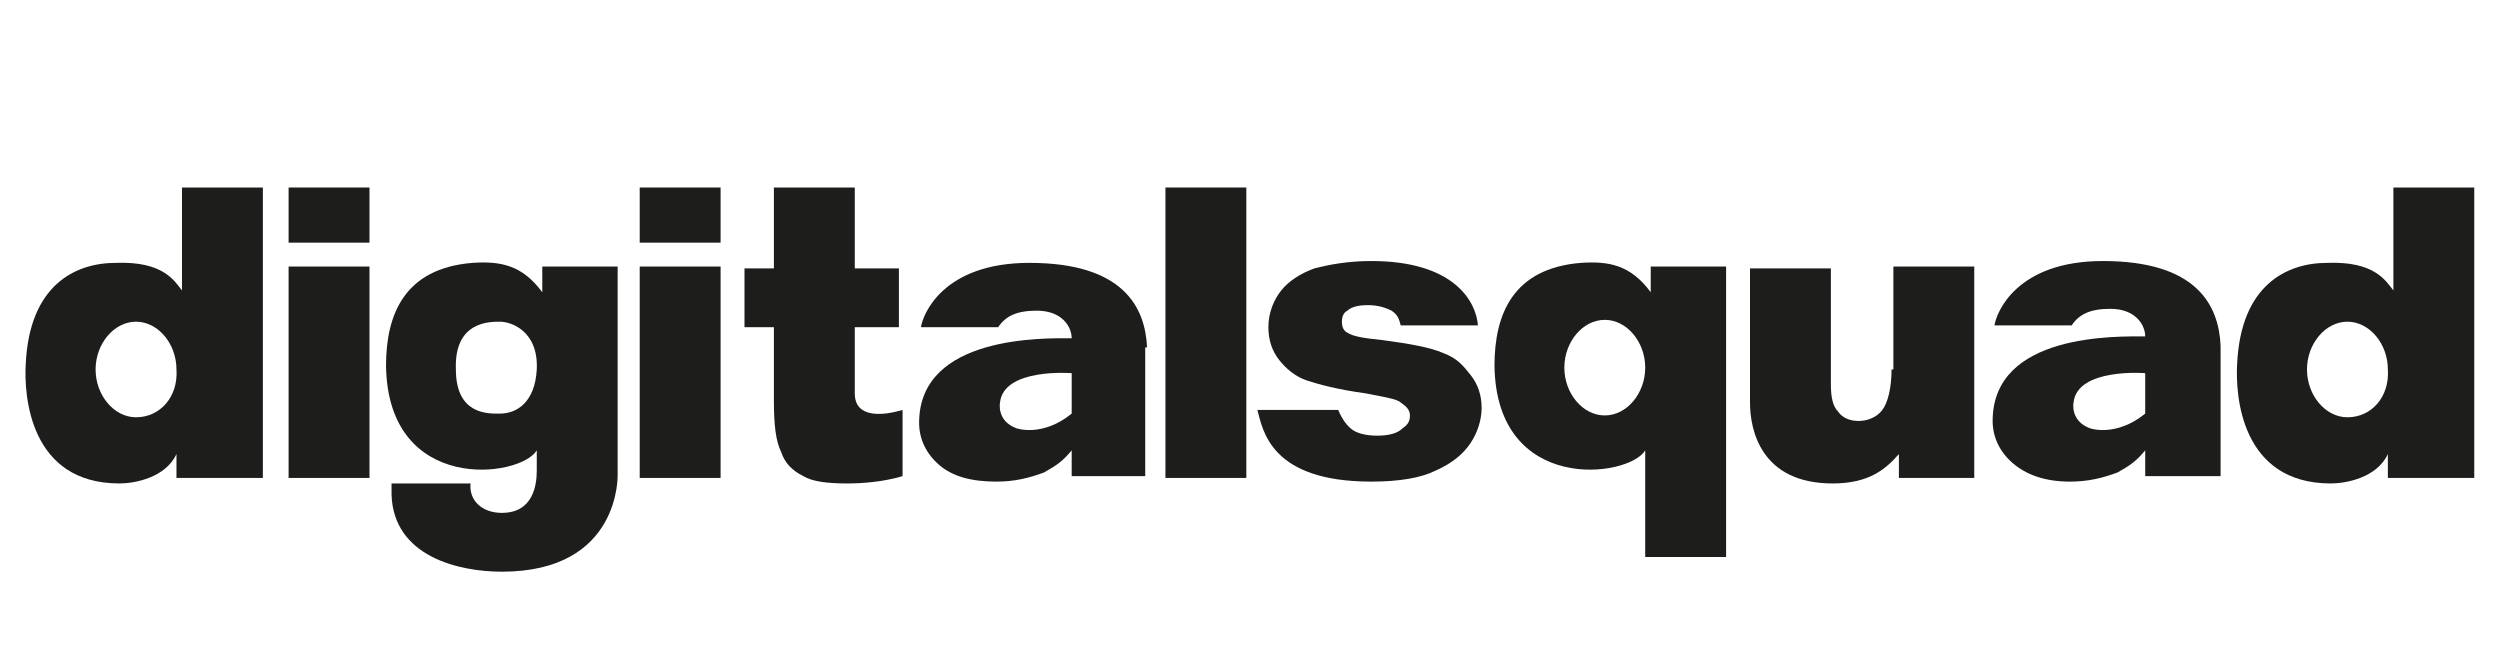 <?xml version="1.0" encoding="utf-8"?>
<!-- Generator: Adobe Illustrator 27.5.0, SVG Export Plug-In . SVG Version: 6.00 Build 0)  -->
<svg version="1.1" id="Ebene_1" xmlns="http://www.w3.org/2000/svg" xmlns:xlink="http://www.w3.org/1999/xlink" x="0px" y="0px"
	 viewBox="0 0 136 36" style="enable-background:new 0 0 136 36;" xml:space="preserve">
<style type="text/css">
	.st0{fill:#1D1D1B;}
</style>
<path class="st0" d="M89.8,14.5v1.4c-1.1-1.5-2.3-1.7-3.8-1.6c-3.7,0.3-4.7,2.8-4.7,5.6c0.1,7,7.3,6.1,8.2,4.6v5.8
	c2.1,0,4.4,0,4.4,0V14.5H89.8z M87.3,22.6c-1.2,0-2.2-1.2-2.2-2.6c0-1.4,1-2.6,2.2-2.6c1.2,0,2.2,1.2,2.2,2.6
	C89.5,21.4,88.5,22.6,87.3,22.6z"/>
<g>
	<path class="st0" d="M46.5,21.4c0-0.4,0-3.6,0-3.6h2.4v-3.2h-2.4v-4.4l-4.4,0v4.4h-1.6v3.2h1.6v4c0,1.3,0.1,2.2,0.4,2.8
		c0.2,0.6,0.6,1,1.2,1.3c0.5,0.3,1.3,0.4,2.4,0.4c0.9,0,2-0.1,3-0.4l0-3.6C48.1,22.6,46.5,22.8,46.5,21.4z"/>
	<rect x="34.8" y="10.2" class="st0" width="4.4" height="3"/>
	<rect x="15.7" y="14.5" class="st0" width="4.4" height="11.5"/>
	<path class="st0" d="M33.6,14.5h-4.1v1.4c-1.1-1.5-2.3-1.7-3.8-1.6c-3.7,0.3-4.7,2.8-4.7,5.6c0.1,7,7.3,6.1,8.2,4.6v1.1
		c0,0.8-0.2,2.3-1.9,2.3c-1.1,0-1.8-0.7-1.7-1.6l-4.3,0c0,0.2,0,0.4,0,0.6c0.1,3.4,3.7,4.2,6,4.2c6.5,0,6.3-5.3,6.3-5.3V14.5z
		 M27.2,22.5c-0.6,0-2.4,0.1-2.4-2.4c-0.1-2.6,1.8-2.6,2.4-2.6c0.6,0,2.1,0.5,2,2.6C29.1,21.9,28.1,22.5,27.2,22.5z"/>
	<rect x="34.8" y="14.5" class="st0" width="4.4" height="11.5"/>
	<rect x="15.7" y="10.2" class="st0" width="4.4" height="3"/>
	<path class="st0" d="M62.4,18.9c-0.1-2.2-1.3-4.6-6.4-4.6c-4.7,0-5.8,2.8-5.9,3.5l4.2,0c0.4-0.6,1-0.9,2.1-0.9
		c1.4,0,1.9,0.9,1.9,1.5c-1.4,0-8.3-0.2-8.3,4.6c0,0.9,0.4,1.7,1.1,2.3c0.7,0.6,1.7,0.9,3.1,0.9c1,0,1.8-0.2,2.6-0.5
		c0.7-0.4,1-0.6,1.5-1.2c0,0.5,0,0.7,0,1.4h4c0-0.9,0-1.9,0-2.5V18.9z M58.3,22.5c-1.6,1.3-3,0.8-3,0.8c-1.1-0.4-0.9-1.4-0.9-1.4
		c0.2-1.9,3.9-1.6,3.9-1.6C58.3,21.4,58.3,22.5,58.3,22.5z"/>
	<path class="st0" d="M102.9,20.1c0,1-0.2,1.8-0.5,2.2c-0.3,0.4-0.8,0.6-1.3,0.6c-0.5,0-0.9-0.2-1.1-0.5c-0.3-0.3-0.4-0.8-0.4-1.5
		v-6.3h-4.4v7.3c0,1.5,0.6,4.4,4.5,4.4c2,0,2.9-0.8,3.6-1.6V26h4.1V14.5h-4.4V20.1z"/>
	<path class="st0" d="M130.2,10.2v5.6c-0.4-0.5-1-1.6-3.6-1.5c-2.2,0-4.7,1.2-4.9,5.5c-0.1,1.7,0.2,6.5,5.1,6.5
		c0.8,0,2.5-0.3,3.1-1.6V26h4.7V10.2H130.2z M127.7,22.7c-1.2,0-2.2-1.2-2.2-2.6c0-1.4,1-2.6,2.2-2.6s2.2,1.2,2.2,2.6
		C130,21.6,129,22.7,127.7,22.7z"/>
	<rect x="63.4" y="10.2" class="st0" width="4.4" height="15.8"/>
	<path class="st0" d="M78.5,19.2c-0.7-0.3-1.8-0.5-3.3-0.7c-1-0.1-1.6-0.2-1.9-0.4C73.1,18,73,17.8,73,17.5c0-0.3,0.1-0.5,0.3-0.6
		c0.2-0.2,0.6-0.3,1.1-0.3c0.5,0,0.9,0.1,1.3,0.3c0.3,0.2,0.4,0.4,0.5,0.8l4.2,0c-0.1-1.3-1.3-3.5-5.8-3.5c-1.3,0-2.3,0.2-3.1,0.4
		c-0.8,0.3-1.4,0.7-1.8,1.2c-0.4,0.5-0.7,1.2-0.7,2c0,0.7,0.2,1.3,0.6,1.8c0.4,0.5,0.9,0.9,1.5,1.1c0.6,0.2,1.7,0.5,3.2,0.7
		c1,0.2,1.7,0.3,1.9,0.5c0.3,0.2,0.5,0.4,0.5,0.7c0,0.3-0.1,0.5-0.4,0.7c-0.3,0.3-0.8,0.4-1.4,0.4c-0.5,0-1-0.1-1.3-0.3
		c-0.3-0.2-0.6-0.6-0.8-1.1l-4.4,0c0.3,1.1,0.7,3.9,6.2,3.9c1.5,0,2.7-0.2,3.5-0.6c0.9-0.4,1.5-0.9,1.9-1.5c0.4-0.6,0.6-1.3,0.6-1.9
		c0-0.7-0.2-1.3-0.6-1.8S79.3,19.5,78.5,19.2z"/>
</g>
<path class="st0" d="M120.8,26c0-0.9,0-1.9,0-2.5v-4.7c-0.1-2.2-1.3-4.6-6.4-4.6c-4.7,0-5.8,2.8-5.9,3.5l4.2,0
	c0.4-0.6,1-0.9,2.1-0.9c1.4,0,1.9,0.9,1.9,1.5c-1.5,0-8.3-0.2-8.3,4.6c0,0.9,0.4,1.7,1.1,2.3c0.7,0.6,1.7,1,3.1,1
	c1,0,1.8-0.2,2.6-0.5c0.7-0.4,1-0.6,1.5-1.2c0,0.5,0,0.7,0,1.4H120.8z M116.7,22.5c-1.6,1.3-3,0.8-3,0.8c-1.1-0.4-0.9-1.4-0.9-1.4
	c0.2-1.9,3.9-1.6,3.9-1.6C116.7,21.4,116.7,22.5,116.7,22.5z"/>
<path class="st0" d="M9.9,10.2v5.6c-0.4-0.5-1-1.6-3.6-1.5c-2.2,0-4.7,1.2-4.9,5.5c-0.1,1.7,0.2,6.5,5.1,6.5c0.8,0,2.5-0.3,3.1-1.6
	V26h4.7V10.2H9.9z M7.4,22.7c-1.2,0-2.2-1.2-2.2-2.6c0-1.4,1-2.6,2.2-2.6c1.2,0,2.2,1.2,2.2,2.6C9.7,21.6,8.7,22.7,7.4,22.7z"/>
</svg>
